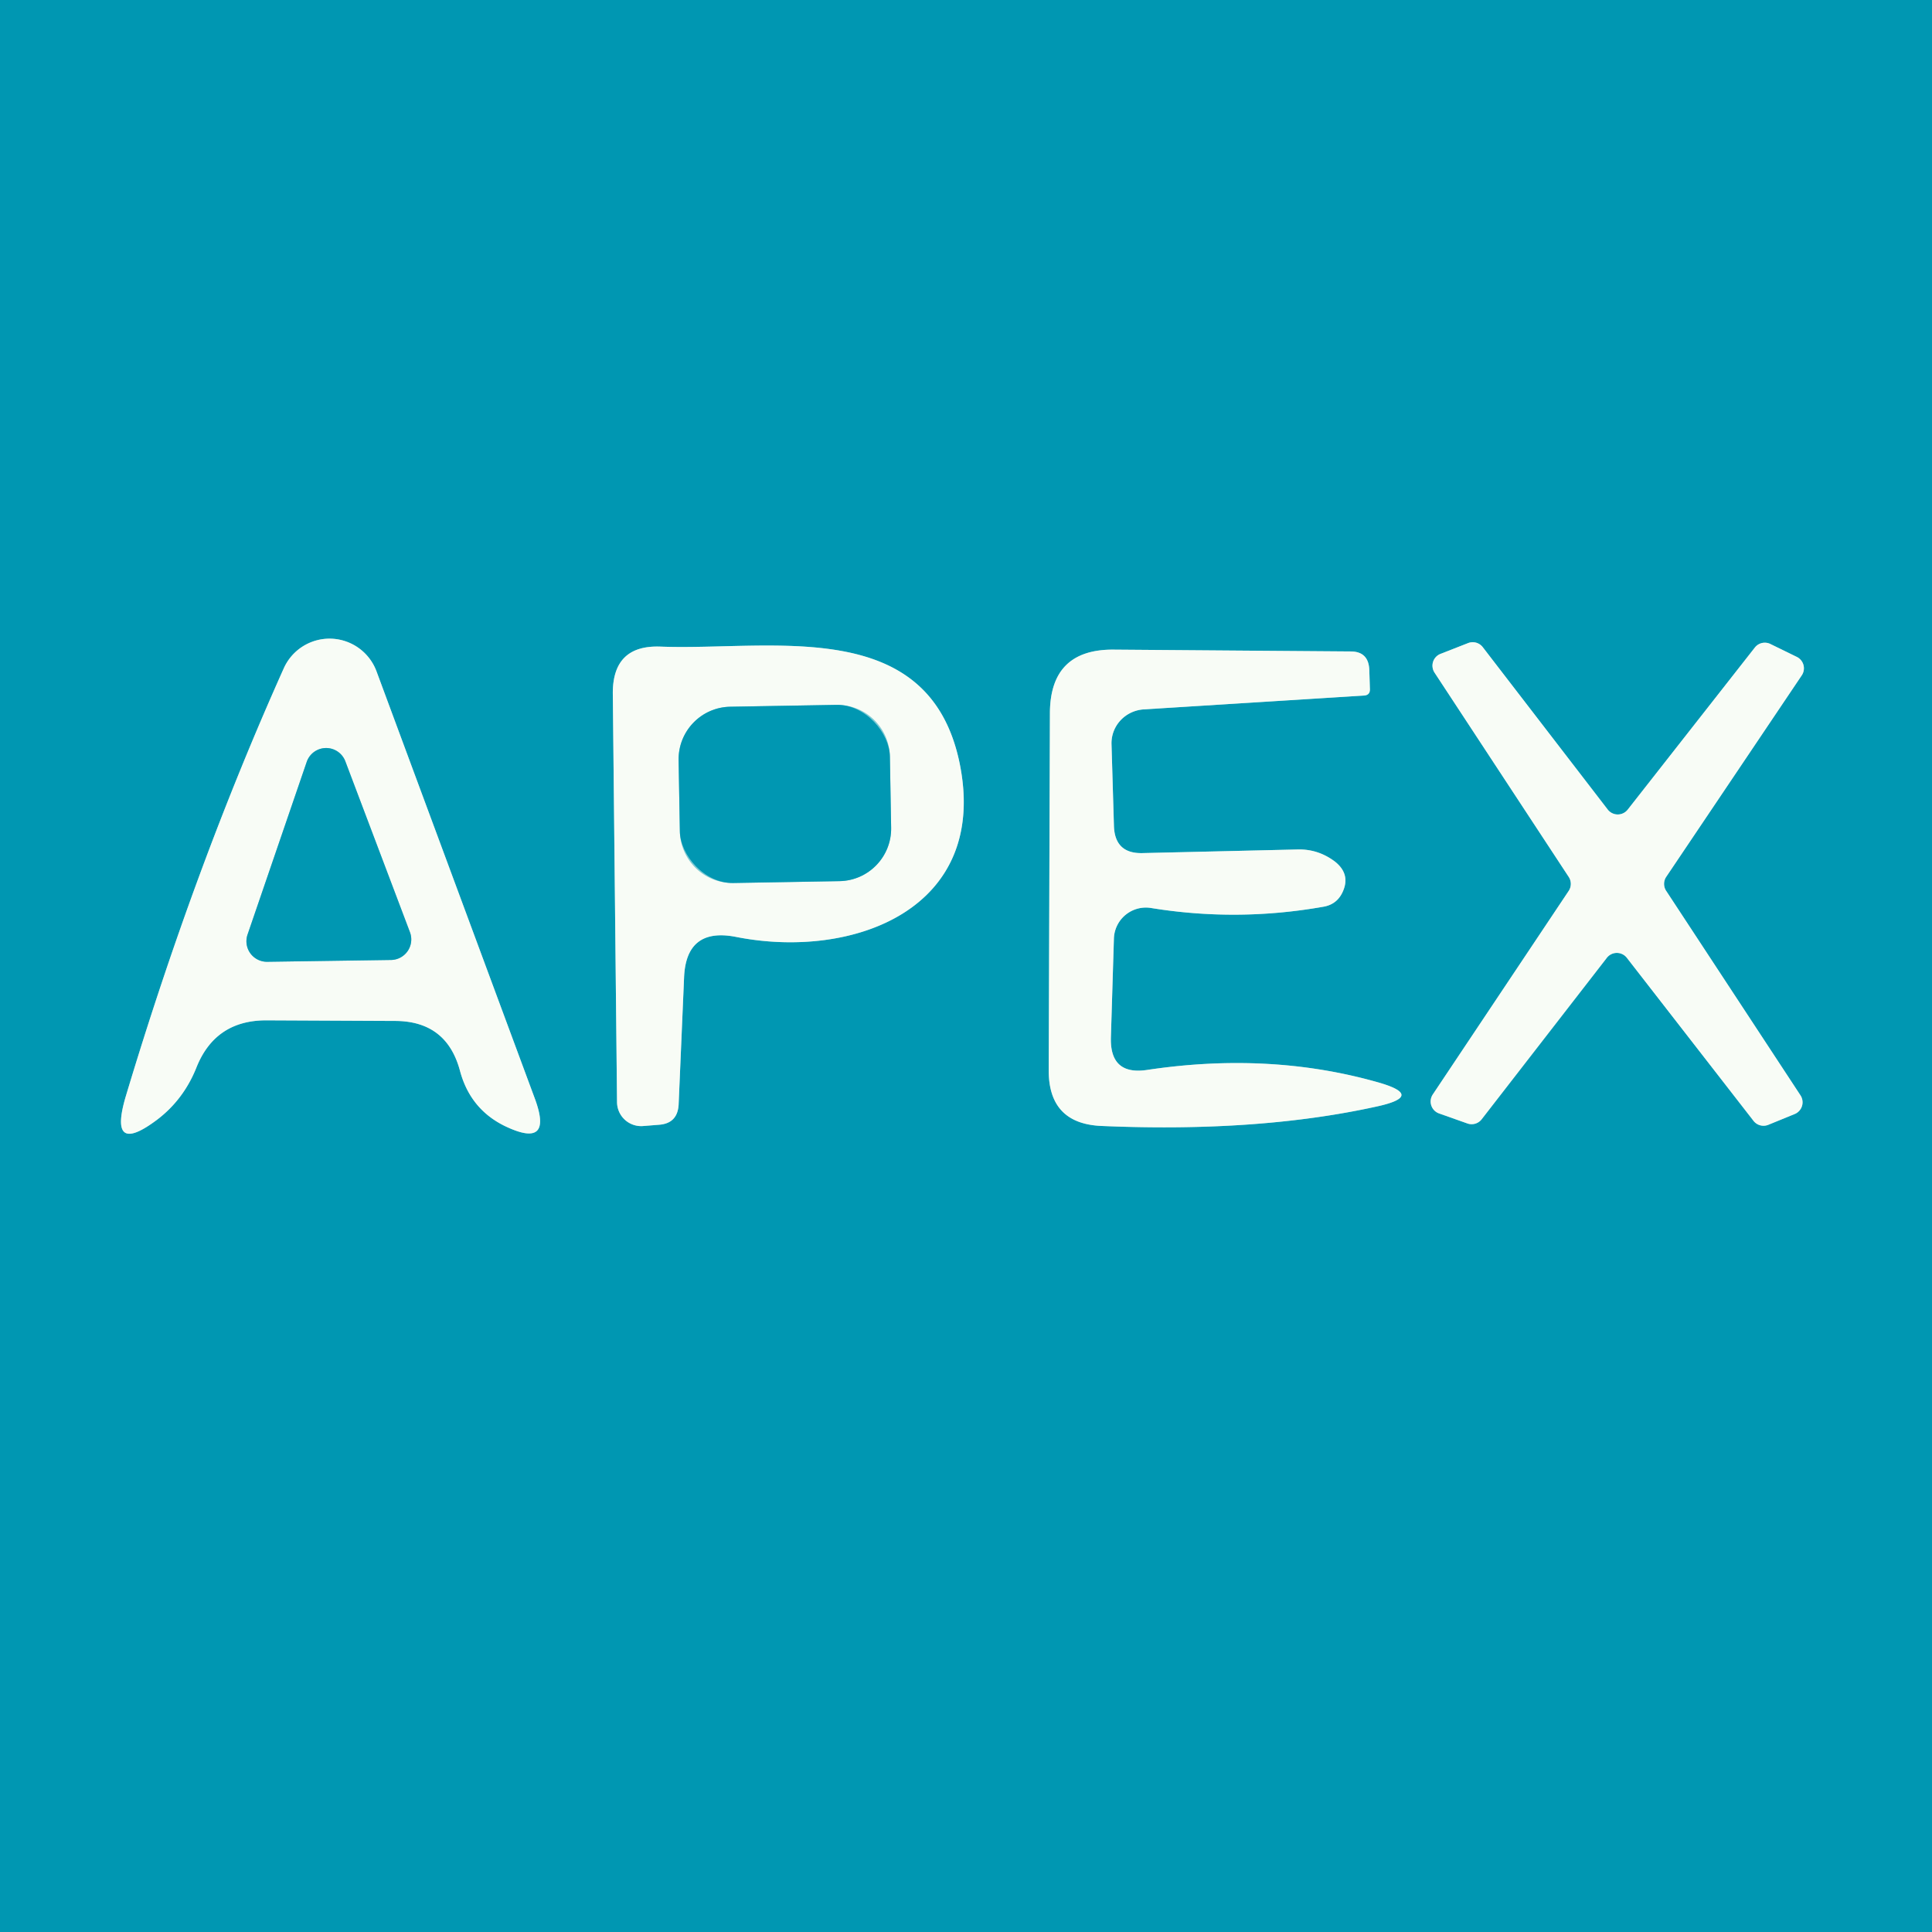 <?xml version="1.0" encoding="UTF-8" standalone="no"?>
<!DOCTYPE svg PUBLIC "-//W3C//DTD SVG 1.1//EN" "http://www.w3.org/Graphics/SVG/1.1/DTD/svg11.dtd">
<svg xmlns="http://www.w3.org/2000/svg" version="1.1" viewBox="0.00 0.00 32.00 32.00">
<rect x="0.00" y="0.00" width="32.00" height="32.00" fill="#333333" stroke="none"/>
<g stroke-width="2.00" fill="none" stroke-linecap="butt">
<path stroke="#7ccad4" vector-effect="non-scaling-stroke" d="
  M 4.41 16.90
  L 6.54 16.91
  Q 7.40 16.91 7.62 17.74
  Q 7.79 18.37 8.36 18.65
  Q 9.17 19.04 8.86 18.20
  L 6.24 11.13
  A 0.83 0.83 0.0 0 0 4.70 11.07
  Q 3.22 14.37 2.08 18.17
  Q 1.79 19.16 2.61 18.54
  Q 3.04 18.21 3.25 17.69
  Q 3.56 16.90 4.41 16.90"
/>
<path stroke="#7ccad4" vector-effect="non-scaling-stroke" d="
  M 12.20 15.52
  C 14.14 15.90 16.40 15.05 15.89 12.62
  C 15.37 10.18 12.77 10.78 10.94 10.71
  Q 10.15 10.68 10.15 11.48
  L 10.22 18.25
  A 0.40 0.40 0.0 0 0 10.66 18.65
  L 10.91 18.63
  Q 11.22 18.61 11.24 18.30
  L 11.33 16.20
  Q 11.36 15.35 12.20 15.52"
/>
<path stroke="#7ccad4" vector-effect="non-scaling-stroke" d="
  M 18.41 12.32
  A 0.57 0.56 -2.7 0 1 18.94 11.75
  L 22.60 11.52
  Q 22.69 11.51 22.69 11.42
  L 22.68 11.10
  Q 22.67 10.79 22.37 10.79
  L 18.45 10.76
  Q 17.40 10.75 17.39 11.80
  L 17.37 17.73
  Q 17.37 18.62 18.26 18.65
  Q 20.83 18.76 22.79 18.33
  Q 23.63 18.15 22.80 17.92
  Q 21.02 17.42 19.01 17.72
  Q 18.38 17.82 18.40 17.18
  L 18.45 15.54
  A 0.53 0.53 0.0 0 1 19.07 15.04
  Q 20.49 15.27 21.91 15.02
  Q 22.17 14.98 22.26 14.72
  Q 22.35 14.46 22.11 14.27
  Q 21.83 14.06 21.49 14.07
  L 18.92 14.13
  Q 18.46 14.14 18.45 13.67
  L 18.41 12.32"
/>
<path stroke="#7ccad4" vector-effect="non-scaling-stroke" d="
  M 26.96 13.41
  A 0.21 0.21 0.0 0 1 26.63 13.41
  L 24.56 10.72
  A 0.21 0.21 0.0 0 0 24.32 10.65
  L 23.86 10.83
  A 0.21 0.21 0.0 0 0 23.76 11.14
  L 25.98 14.52
  A 0.21 0.21 0.0 0 1 25.98 14.76
  L 23.73 18.13
  A 0.21 0.21 0.0 0 0 23.83 18.44
  L 24.31 18.61
  A 0.21 0.21 0.0 0 0 24.54 18.54
  L 26.61 15.87
  A 0.21 0.21 0.0 0 1 26.95 15.87
  L 29.04 18.56
  A 0.21 0.21 0.0 0 0 29.29 18.63
  L 29.73 18.45
  A 0.21 0.21 0.0 0 0 29.82 18.14
  L 27.60 14.76
  A 0.21 0.21 0.0 0 1 27.60 14.52
  L 29.84 11.19
  A 0.21 0.21 0.0 0 0 29.76 10.88
  L 29.33 10.67
  A 0.21 0.21 0.0 0 0 29.07 10.72
  L 26.96 13.41"
/>
<path stroke="#7ccad4" vector-effect="non-scaling-stroke" d="
  M 4.10 15.48
  A 0.34 0.34 0.0 0 0 4.43 15.93
  L 6.48 15.90
  A 0.34 0.34 0.0 0 0 6.79 15.44
  L 5.72 12.61
  A 0.34 0.34 0.0 0 0 5.08 12.62
  L 4.10 15.48"
/>
<path stroke="#7ccad4" vector-effect="non-scaling-stroke" d="
  M 14.739 12.53
  A 0.87 0.87 0.0 0 0 13.854 11.675
  L 12.095 11.706
  A 0.87 0.87 0.0 0 0 11.24 12.591
  L 11.261 13.771
  A 0.87 0.87 0.0 0 0 12.146 14.625
  L 13.905 14.594
  A 0.87 0.87 0.0 0 0 14.76 13.709
  L 14.739 12.53"
/>
</g>
<path fill="#0097b2" d="
  M 0.00 0.00
  L 32.00 0.00
  L 32.00 32.00
  L 0.00 32.00
  L 0.00 0.00
  Z
  M 4.41 16.90
  L 6.54 16.91
  Q 7.40 16.91 7.62 17.74
  Q 7.79 18.37 8.36 18.65
  Q 9.17 19.04 8.86 18.20
  L 6.24 11.13
  A 0.83 0.83 0.0 0 0 4.70 11.07
  Q 3.22 14.37 2.08 18.17
  Q 1.79 19.16 2.61 18.54
  Q 3.04 18.21 3.25 17.69
  Q 3.56 16.90 4.41 16.90
  Z
  M 12.20 15.52
  C 14.14 15.90 16.40 15.05 15.89 12.62
  C 15.37 10.18 12.77 10.78 10.94 10.71
  Q 10.15 10.68 10.15 11.48
  L 10.22 18.25
  A 0.40 0.40 0.0 0 0 10.66 18.65
  L 10.91 18.63
  Q 11.22 18.61 11.24 18.30
  L 11.33 16.20
  Q 11.36 15.35 12.20 15.52
  Z
  M 18.41 12.32
  A 0.57 0.56 -2.7 0 1 18.94 11.75
  L 22.60 11.52
  Q 22.69 11.51 22.69 11.42
  L 22.68 11.10
  Q 22.67 10.79 22.37 10.79
  L 18.45 10.76
  Q 17.40 10.75 17.39 11.80
  L 17.37 17.73
  Q 17.37 18.62 18.26 18.65
  Q 20.83 18.76 22.79 18.33
  Q 23.63 18.15 22.80 17.92
  Q 21.02 17.42 19.01 17.72
  Q 18.38 17.82 18.40 17.18
  L 18.45 15.54
  A 0.53 0.53 0.0 0 1 19.07 15.04
  Q 20.49 15.27 21.91 15.02
  Q 22.17 14.98 22.26 14.72
  Q 22.35 14.46 22.11 14.27
  Q 21.83 14.06 21.49 14.07
  L 18.92 14.13
  Q 18.46 14.14 18.45 13.67
  L 18.41 12.32
  Z
  M 26.96 13.41
  A 0.21 0.21 0.0 0 1 26.63 13.41
  L 24.56 10.72
  A 0.21 0.21 0.0 0 0 24.32 10.65
  L 23.86 10.83
  A 0.21 0.21 0.0 0 0 23.76 11.14
  L 25.98 14.52
  A 0.21 0.21 0.0 0 1 25.98 14.76
  L 23.73 18.13
  A 0.21 0.21 0.0 0 0 23.83 18.44
  L 24.31 18.61
  A 0.21 0.21 0.0 0 0 24.54 18.54
  L 26.61 15.87
  A 0.21 0.21 0.0 0 1 26.95 15.87
  L 29.04 18.56
  A 0.21 0.21 0.0 0 0 29.29 18.63
  L 29.73 18.45
  A 0.21 0.21 0.0 0 0 29.82 18.14
  L 27.60 14.76
  A 0.21 0.21 0.0 0 1 27.60 14.52
  L 29.84 11.19
  A 0.21 0.21 0.0 0 0 29.76 10.88
  L 29.33 10.67
  A 0.21 0.21 0.0 0 0 29.07 10.72
  L 26.96 13.41
  Z"
/>
<path fill="#f8fcf6" d="
  M 3.25 17.69
  Q 3.04 18.21 2.61 18.54
  Q 1.79 19.16 2.08 18.17
  Q 3.22 14.37 4.70 11.07
  A 0.83 0.83 0.0 0 1 6.24 11.13
  L 8.86 18.20
  Q 9.17 19.04 8.36 18.65
  Q 7.79 18.37 7.62 17.74
  Q 7.40 16.91 6.54 16.91
  L 4.41 16.90
  Q 3.56 16.90 3.25 17.69
  Z
  M 4.10 15.48
  A 0.34 0.34 0.0 0 0 4.43 15.93
  L 6.48 15.90
  A 0.34 0.34 0.0 0 0 6.79 15.44
  L 5.72 12.61
  A 0.34 0.34 0.0 0 0 5.08 12.62
  L 4.10 15.48
  Z"
/>
<path fill="#f8fcf6" d="
  M 11.33 16.20
  L 11.24 18.30
  Q 11.22 18.61 10.91 18.63
  L 10.66 18.65
  A 0.40 0.40 0.0 0 1 10.22 18.25
  L 10.15 11.48
  Q 10.15 10.68 10.94 10.71
  C 12.77 10.78 15.37 10.18 15.89 12.62
  C 16.40 15.05 14.14 15.90 12.20 15.52
  Q 11.36 15.35 11.33 16.20
  Z
  M 14.739 12.53
  A 0.87 0.87 0.0 0 0 13.854 11.675
  L 12.095 11.706
  A 0.87 0.87 0.0 0 0 11.24 12.591
  L 11.261 13.771
  A 0.87 0.87 0.0 0 0 12.146 14.625
  L 13.905 14.594
  A 0.87 0.87 0.0 0 0 14.76 13.709
  L 14.739 12.53
  Z"
/>
<path fill="#f8fcf6" d="
  M 18.92 14.13
  L 21.49 14.07
  Q 21.83 14.06 22.11 14.27
  Q 22.35 14.46 22.26 14.72
  Q 22.17 14.98 21.91 15.02
  Q 20.49 15.27 19.07 15.04
  A 0.53 0.53 0.0 0 0 18.45 15.54
  L 18.40 17.18
  Q 18.38 17.82 19.01 17.72
  Q 21.02 17.42 22.80 17.92
  Q 23.63 18.15 22.79 18.33
  Q 20.83 18.76 18.26 18.65
  Q 17.37 18.62 17.37 17.73
  L 17.39 11.80
  Q 17.40 10.75 18.45 10.76
  L 22.37 10.79
  Q 22.67 10.79 22.68 11.10
  L 22.69 11.42
  Q 22.69 11.51 22.60 11.52
  L 18.94 11.75
  A 0.57 0.56 -2.7 0 0 18.41 12.32
  L 18.45 13.67
  Q 18.46 14.14 18.92 14.13
  Z"
/>
<path fill="#f8fcf6" d="
  M 26.96 13.41
  L 29.07 10.72
  A 0.21 0.21 0.0 0 1 29.33 10.67
  L 29.76 10.88
  A 0.21 0.21 0.0 0 1 29.84 11.19
  L 27.60 14.52
  A 0.21 0.21 0.0 0 0 27.60 14.76
  L 29.82 18.14
  A 0.21 0.21 0.0 0 1 29.73 18.45
  L 29.29 18.63
  A 0.21 0.21 0.0 0 1 29.04 18.56
  L 26.95 15.87
  A 0.21 0.21 0.0 0 0 26.61 15.87
  L 24.54 18.54
  A 0.21 0.21 0.0 0 1 24.31 18.61
  L 23.83 18.44
  A 0.21 0.21 0.0 0 1 23.73 18.13
  L 25.98 14.76
  A 0.21 0.21 0.0 0 0 25.98 14.52
  L 23.76 11.14
  A 0.21 0.21 0.0 0 1 23.86 10.83
  L 24.32 10.65
  A 0.21 0.21 0.0 0 1 24.56 10.72
  L 26.63 13.41
  A 0.21 0.21 0.0 0 0 26.96 13.41
  Z"
/>
<rect fill="#0097b2" x="-1.75" y="-1.46" transform="translate(13.00,13.15) rotate(-1.0)" width="3.50" height="2.92" rx="0.87"/>
<path fill="#0097b2" d="
  M 4.10 15.48
  L 5.08 12.62
  A 0.34 0.34 0.0 0 1 5.72 12.61
  L 6.79 15.44
  A 0.34 0.34 0.0 0 1 6.48 15.90
  L 4.43 15.93
  A 0.34 0.34 0.0 0 1 4.10 15.48
  Z"
/>
</svg>
